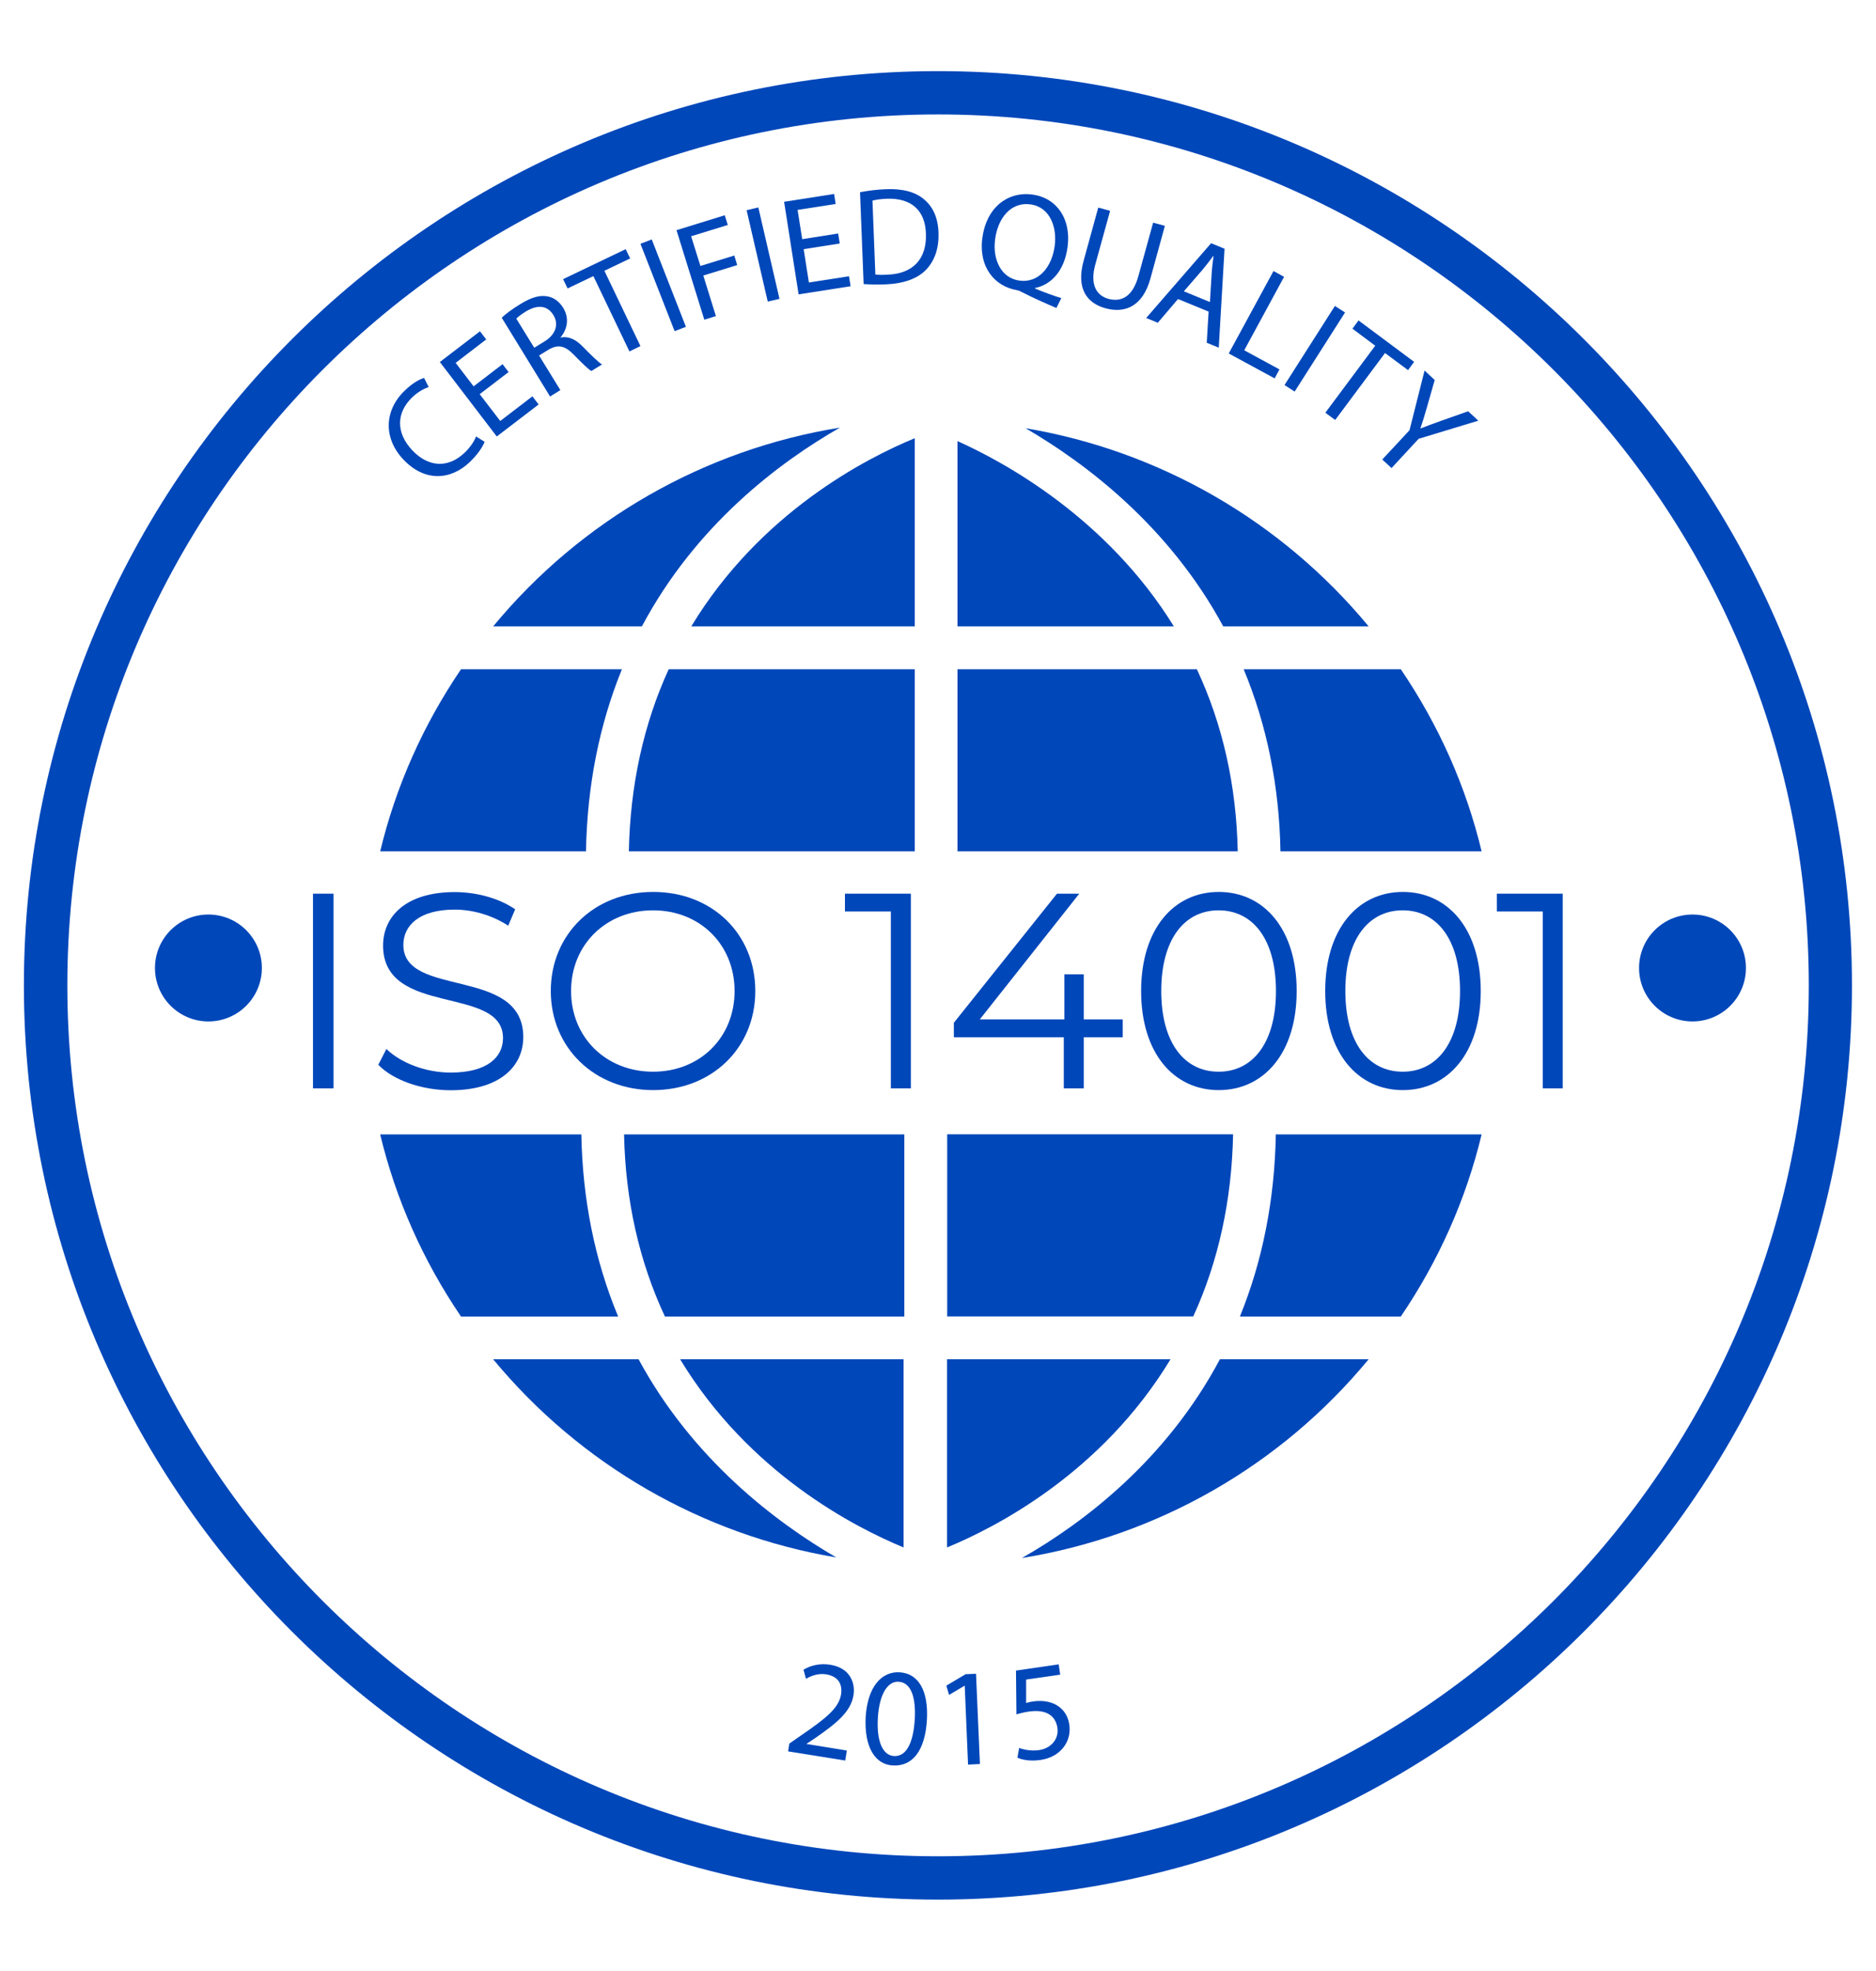 <svg xmlns="http://www.w3.org/2000/svg" id="Capa_1" data-name="Capa 1" viewBox="0 0 129.53 136.04"><defs><style>      .cls-1 {        fill: #0047ba;        stroke-width: 0px;      }    </style></defs><g><g><path class="cls-1" d="m21.61,61.69h1.42v13.44h-1.42v-13.44Z"></path><path class="cls-1" d="m26.12,73.5l.56-1.09c.96.94,2.67,1.63,4.44,1.63,2.52,0,3.61-1.06,3.61-2.38,0-3.69-8.28-1.42-8.28-6.39,0-1.98,1.54-3.69,4.95-3.69,1.52,0,3.09.44,4.17,1.19l-.48,1.13c-1.15-.75-2.5-1.11-3.69-1.11-2.46,0-3.55,1.1-3.55,2.44,0,3.69,8.28,1.46,8.28,6.36,0,1.98-1.57,3.67-5.01,3.67-2.02,0-3.99-.71-4.99-1.75Z"></path><path class="cls-1" d="m38.03,68.41c0-3.92,3-6.84,7.07-6.84s7.05,2.9,7.05,6.84-3.01,6.84-7.05,6.84-7.07-2.92-7.07-6.84Zm12.69,0c0-3.21-2.4-5.57-5.63-5.57s-5.66,2.36-5.66,5.57,2.42,5.57,5.66,5.57,5.63-2.36,5.63-5.57Z"></path><path class="cls-1" d="m62.89,61.69v13.44h-1.38v-12.21h-3.17v-1.23h4.55Z"></path><path class="cls-1" d="m77.52,71.6h-2.69v3.53h-1.38v-3.53h-7.59v-1l7.12-8.91h1.54l-6.87,8.68h5.84v-3.11h1.34v3.11h2.69v1.23Z"></path><path class="cls-1" d="m78.79,68.41c0-4.28,2.25-6.84,5.36-6.84s5.38,2.55,5.38,6.84-2.27,6.84-5.38,6.84-5.36-2.55-5.36-6.84Zm9.31,0c0-3.59-1.61-5.57-3.96-5.57s-3.96,1.98-3.96,5.57,1.61,5.57,3.96,5.57,3.96-1.98,3.96-5.57Z"></path><path class="cls-1" d="m91.5,68.41c0-4.28,2.25-6.84,5.36-6.84s5.38,2.55,5.38,6.84-2.27,6.84-5.38,6.84-5.36-2.55-5.36-6.84Zm9.31,0c0-3.59-1.61-5.57-3.96-5.57s-3.96,1.98-3.96,5.57,1.61,5.57,3.96,5.57,3.96-1.98,3.96-5.57Z"></path><path class="cls-1" d="m107.9,61.69v13.44h-1.38v-12.21h-3.17v-1.23h4.55Z"></path></g><g><g><path class="cls-1" d="m54.42,120.87l.08-.51.76-.53c1.82-1.24,2.65-1.93,2.81-2.85.1-.63-.11-1.25-1.03-1.4-.56-.09-1.07.12-1.39.31l-.17-.63c.48-.29,1.13-.46,1.85-.34,1.33.21,1.74,1.21,1.6,2.1-.18,1.14-1.16,1.93-2.66,2.97l-.57.38v.02s2.77.45,2.77.45l-.11.69-3.94-.63Z"></path><path class="cls-1" d="m64,118.71c-.12,2.12-.98,3.24-2.36,3.16-1.22-.07-1.97-1.26-1.87-3.32.12-2.09,1.09-3.19,2.35-3.11,1.31.08,1.99,1.29,1.88,3.27Zm-3.39-.1c-.09,1.62.35,2.57,1.12,2.61.86.05,1.33-.93,1.43-2.52.09-1.53-.25-2.56-1.12-2.61-.74-.04-1.33.83-1.43,2.52Z"></path><path class="cls-1" d="m66.61,116.37h-.02s-1.06.63-1.06.63l-.19-.64,1.33-.79.72-.03.27,6.23-.82.04-.23-5.45Z"></path><path class="cls-1" d="m73.21,115.6l-2.36.34v1.62c.13-.04.26-.08.49-.11.48-.07.97-.03,1.38.14.52.21,1,.68,1.11,1.46.18,1.21-.65,2.25-1.99,2.44-.67.1-1.27,0-1.59-.16l.12-.67c.28.11.81.23,1.37.15.79-.11,1.39-.73,1.27-1.55-.13-.8-.74-1.29-1.98-1.11-.35.05-.62.13-.85.19l-.03-3.02,2.95-.43.1.7Z"></path></g><g><path class="cls-1" d="m33.46,30.5c-.12.32-.46.86-1.03,1.4-1.32,1.26-3.11,1.37-4.57-.17-1.4-1.47-1.35-3.41.11-4.79.58-.56,1.07-.78,1.31-.85l.32.63c-.34.11-.74.33-1.13.7-1.1,1.05-1.16,2.44,0,3.67,1.09,1.15,2.45,1.26,3.6.17.37-.35.67-.78.8-1.13l.58.36Z"></path><path class="cls-1" d="m35.12,25.68l-2,1.53,1.42,1.85,2.22-1.7.43.56-2.89,2.21-3.93-5.14,2.77-2.12.43.56-2.11,1.62,1.24,1.62,2-1.53.42.55Z"></path><path class="cls-1" d="m34.63,21.94c.31-.29.8-.65,1.3-.95.76-.47,1.34-.63,1.87-.53.43.07.82.36,1.08.78.45.73.29,1.49-.17,2.04v.02c.53-.11,1.03.12,1.51.61.65.66,1.11,1.11,1.35,1.25l-.74.45c-.19-.1-.6-.5-1.18-1.09-.63-.66-1.1-.77-1.76-.39l-.67.41,1.47,2.39-.71.44-3.34-5.44Zm2.25,2.07l.73-.45c.76-.47.99-1.18.6-1.81-.44-.71-1.14-.71-1.9-.25-.34.21-.57.39-.66.5l1.24,2.01Z"></path><path class="cls-1" d="m40.97,19.06l-1.78.85-.31-.64,4.32-2.07.31.64-1.78.85,2.49,5.2-.76.37-2.49-5.2Z"></path><path class="cls-1" d="m45,16.53l2.36,6.03-.78.3-2.36-6.03.78-.3Z"></path><path class="cls-1" d="m46.71,15.89l3.33-1.03.21.67-2.53.78.64,2.05,2.34-.72.2.66-2.34.72.87,2.8-.8.25-1.92-6.18Z"></path><path class="cls-1" d="m52.36,14.32l1.46,6.31-.81.19-1.46-6.31.81-.19Z"></path><path class="cls-1" d="m57.97,16.81l-2.48.39.36,2.3,2.77-.43.11.69-3.59.56-1-6.39,3.45-.54.11.69-2.63.41.32,2.02,2.48-.39.11.68Z"></path><path class="cls-1" d="m59.38,13.27c.51-.1,1.11-.18,1.77-.21,1.2-.05,2.06.2,2.65.7.6.5.96,1.24,1,2.28.04,1.06-.25,1.93-.83,2.55-.58.63-1.56.99-2.82,1.04-.59.02-1.09.01-1.52-.02l-.25-6.36Zm1.06,5.68c.21.03.52.03.85.01,1.78-.07,2.71-1.11,2.64-2.85-.05-1.53-.95-2.46-2.72-2.39-.43.02-.76.07-.97.13l.2,5.1Z"></path><path class="cls-1" d="m72.94,21.26c-.83-.35-1.65-.72-2.35-1.08-.13-.07-.25-.13-.38-.15-1.51-.26-2.66-1.56-2.38-3.63.28-2.05,1.72-3.2,3.45-2.97,1.74.24,2.69,1.74,2.43,3.63-.22,1.64-1.13,2.6-2.24,2.82v.04c.61.25,1.28.5,1.81.66l-.33.66Zm-.12-4.27c.18-1.28-.31-2.7-1.67-2.88-1.4-.19-2.26,1.01-2.44,2.4-.19,1.36.39,2.69,1.68,2.86,1.32.18,2.23-.92,2.43-2.38Z"></path><path class="cls-1" d="m76.65,14.55l-1.02,3.69c-.39,1.4.07,2.16.9,2.39.93.25,1.69-.19,2.07-1.57l1.02-3.69.81.22-1,3.64c-.53,1.92-1.75,2.42-3.1,2.05-1.28-.35-2.04-1.35-1.51-3.28l1.01-3.67.81.22Z"></path><path class="cls-1" d="m81.33,20.65l-1.39,1.63-.8-.33,4.48-5.16.93.38-.4,6.83-.83-.34.13-2.15-2.12-.87Zm2.21.2l.12-1.96c.03-.45.08-.84.13-1.22h-.02c-.23.31-.48.64-.74.95l-1.29,1.49,1.8.74Z"></path><path class="cls-1" d="m87.93,18.71l.73.4-2.75,5.07,2.43,1.32-.33.62-3.17-1.72,3.09-5.69Z"></path><path class="cls-1" d="m92.87,21.57l-3.48,5.46-.7-.45,3.48-5.46.7.45Z"></path><path class="cls-1" d="m94.96,23.87l-1.58-1.18.42-.57,3.84,2.86-.42.57-1.59-1.18-3.44,4.62-.68-.5,3.44-4.62Z"></path><path class="cls-1" d="m95.45,31.71l1.87-2.01,1.04-4.12.7.65-.55,1.93c-.15.53-.28.95-.44,1.42h.01c.42-.17.87-.33,1.39-.52l1.9-.67.7.65-4.12,1.25-1.87,2.02-.62-.57Z"></path></g></g></g><g><g><circle class="cls-1" cx="14.39" cy="66.82" r="3.69"></circle><circle class="cls-1" cx="116.86" cy="66.82" r="3.69"></circle></g><g><path class="cls-1" d="m84.46,43.24h10.04c-6.02-7.28-14.44-12.12-23.69-13.68,4.16,2.42,9.9,6.75,13.65,13.68Z"></path><path class="cls-1" d="m34.05,43.24h10.27c3.73-7.01,9.49-11.33,13.67-13.72-9.35,1.51-17.86,6.36-23.94,13.72Z"></path><path class="cls-1" d="m66.11,30.45v12.79h14.94c-4.61-7.47-11.68-11.33-14.94-12.79Z"></path><path class="cls-1" d="m43.42,58.77h19.74v-12.57h-16.99c-1.74,3.8-2.66,8.03-2.75,12.57Z"></path><path class="cls-1" d="m66.11,46.2v12.57h19.35c-.09-4.54-1.04-8.76-2.82-12.57h-16.53Z"></path><path class="cls-1" d="m31.83,46.2c-2.62,3.86-4.5,8.08-5.58,12.57h14.21c.08-4.5.91-8.72,2.48-12.57h-11.11Z"></path><path class="cls-1" d="m85.87,46.2c1.61,3.87,2.46,8.09,2.54,12.57h13.89c-1.08-4.49-2.96-8.71-5.58-12.57h-10.85Z"></path><path class="cls-1" d="m63.16,43.24v-12.99c-3.33,1.37-10.67,5.12-15.43,12.99h15.43Z"></path><path class="cls-1" d="m44.09,93.83h-10.04c6.02,7.28,14.44,12.12,23.69,13.68-4.16-2.42-9.9-6.75-13.65-13.68Z"></path><path class="cls-1" d="m94.5,93.83h-10.27c-3.73,7.01-9.48,11.33-13.67,13.72,9.35-1.51,17.86-6.36,23.94-13.72Z"></path><path class="cls-1" d="m85.14,78.3h-19.74v12.57h16.99c1.74-3.8,2.66-8.03,2.75-12.57Z"></path><path class="cls-1" d="m42.68,90.88c-1.61-3.87-2.46-8.09-2.54-12.57h-13.89c1.08,4.49,2.96,8.71,5.58,12.57h10.85Z"></path><path class="cls-1" d="m62.44,90.88v-12.57h-19.35c.09,4.54,1.04,8.76,2.82,12.57h16.53Z"></path><path class="cls-1" d="m96.72,90.88c2.62-3.86,4.5-8.09,5.58-12.57h-14.21c-.08,4.5-.91,8.72-2.48,12.57h11.11Z"></path><path class="cls-1" d="m65.39,93.83v12.99c3.33-1.37,10.67-5.12,15.43-12.99h-15.43Z"></path><path class="cls-1" d="m62.39,93.83v12.99c-3.33-1.37-10.67-5.12-15.43-12.99h15.43Z"></path></g></g><path class="cls-1" d="m64.76,131.13c-34.8,0-63.11-28.31-63.11-63.11S29.96,4.91,64.76,4.91s63.11,28.31,63.11,63.11-28.31,63.11-63.11,63.11Zm0-123.23C31.61,7.9,4.65,34.87,4.65,68.02s26.97,60.12,60.12,60.12,60.12-26.97,60.12-60.12S97.91,7.9,64.76,7.9Z"></path></svg>